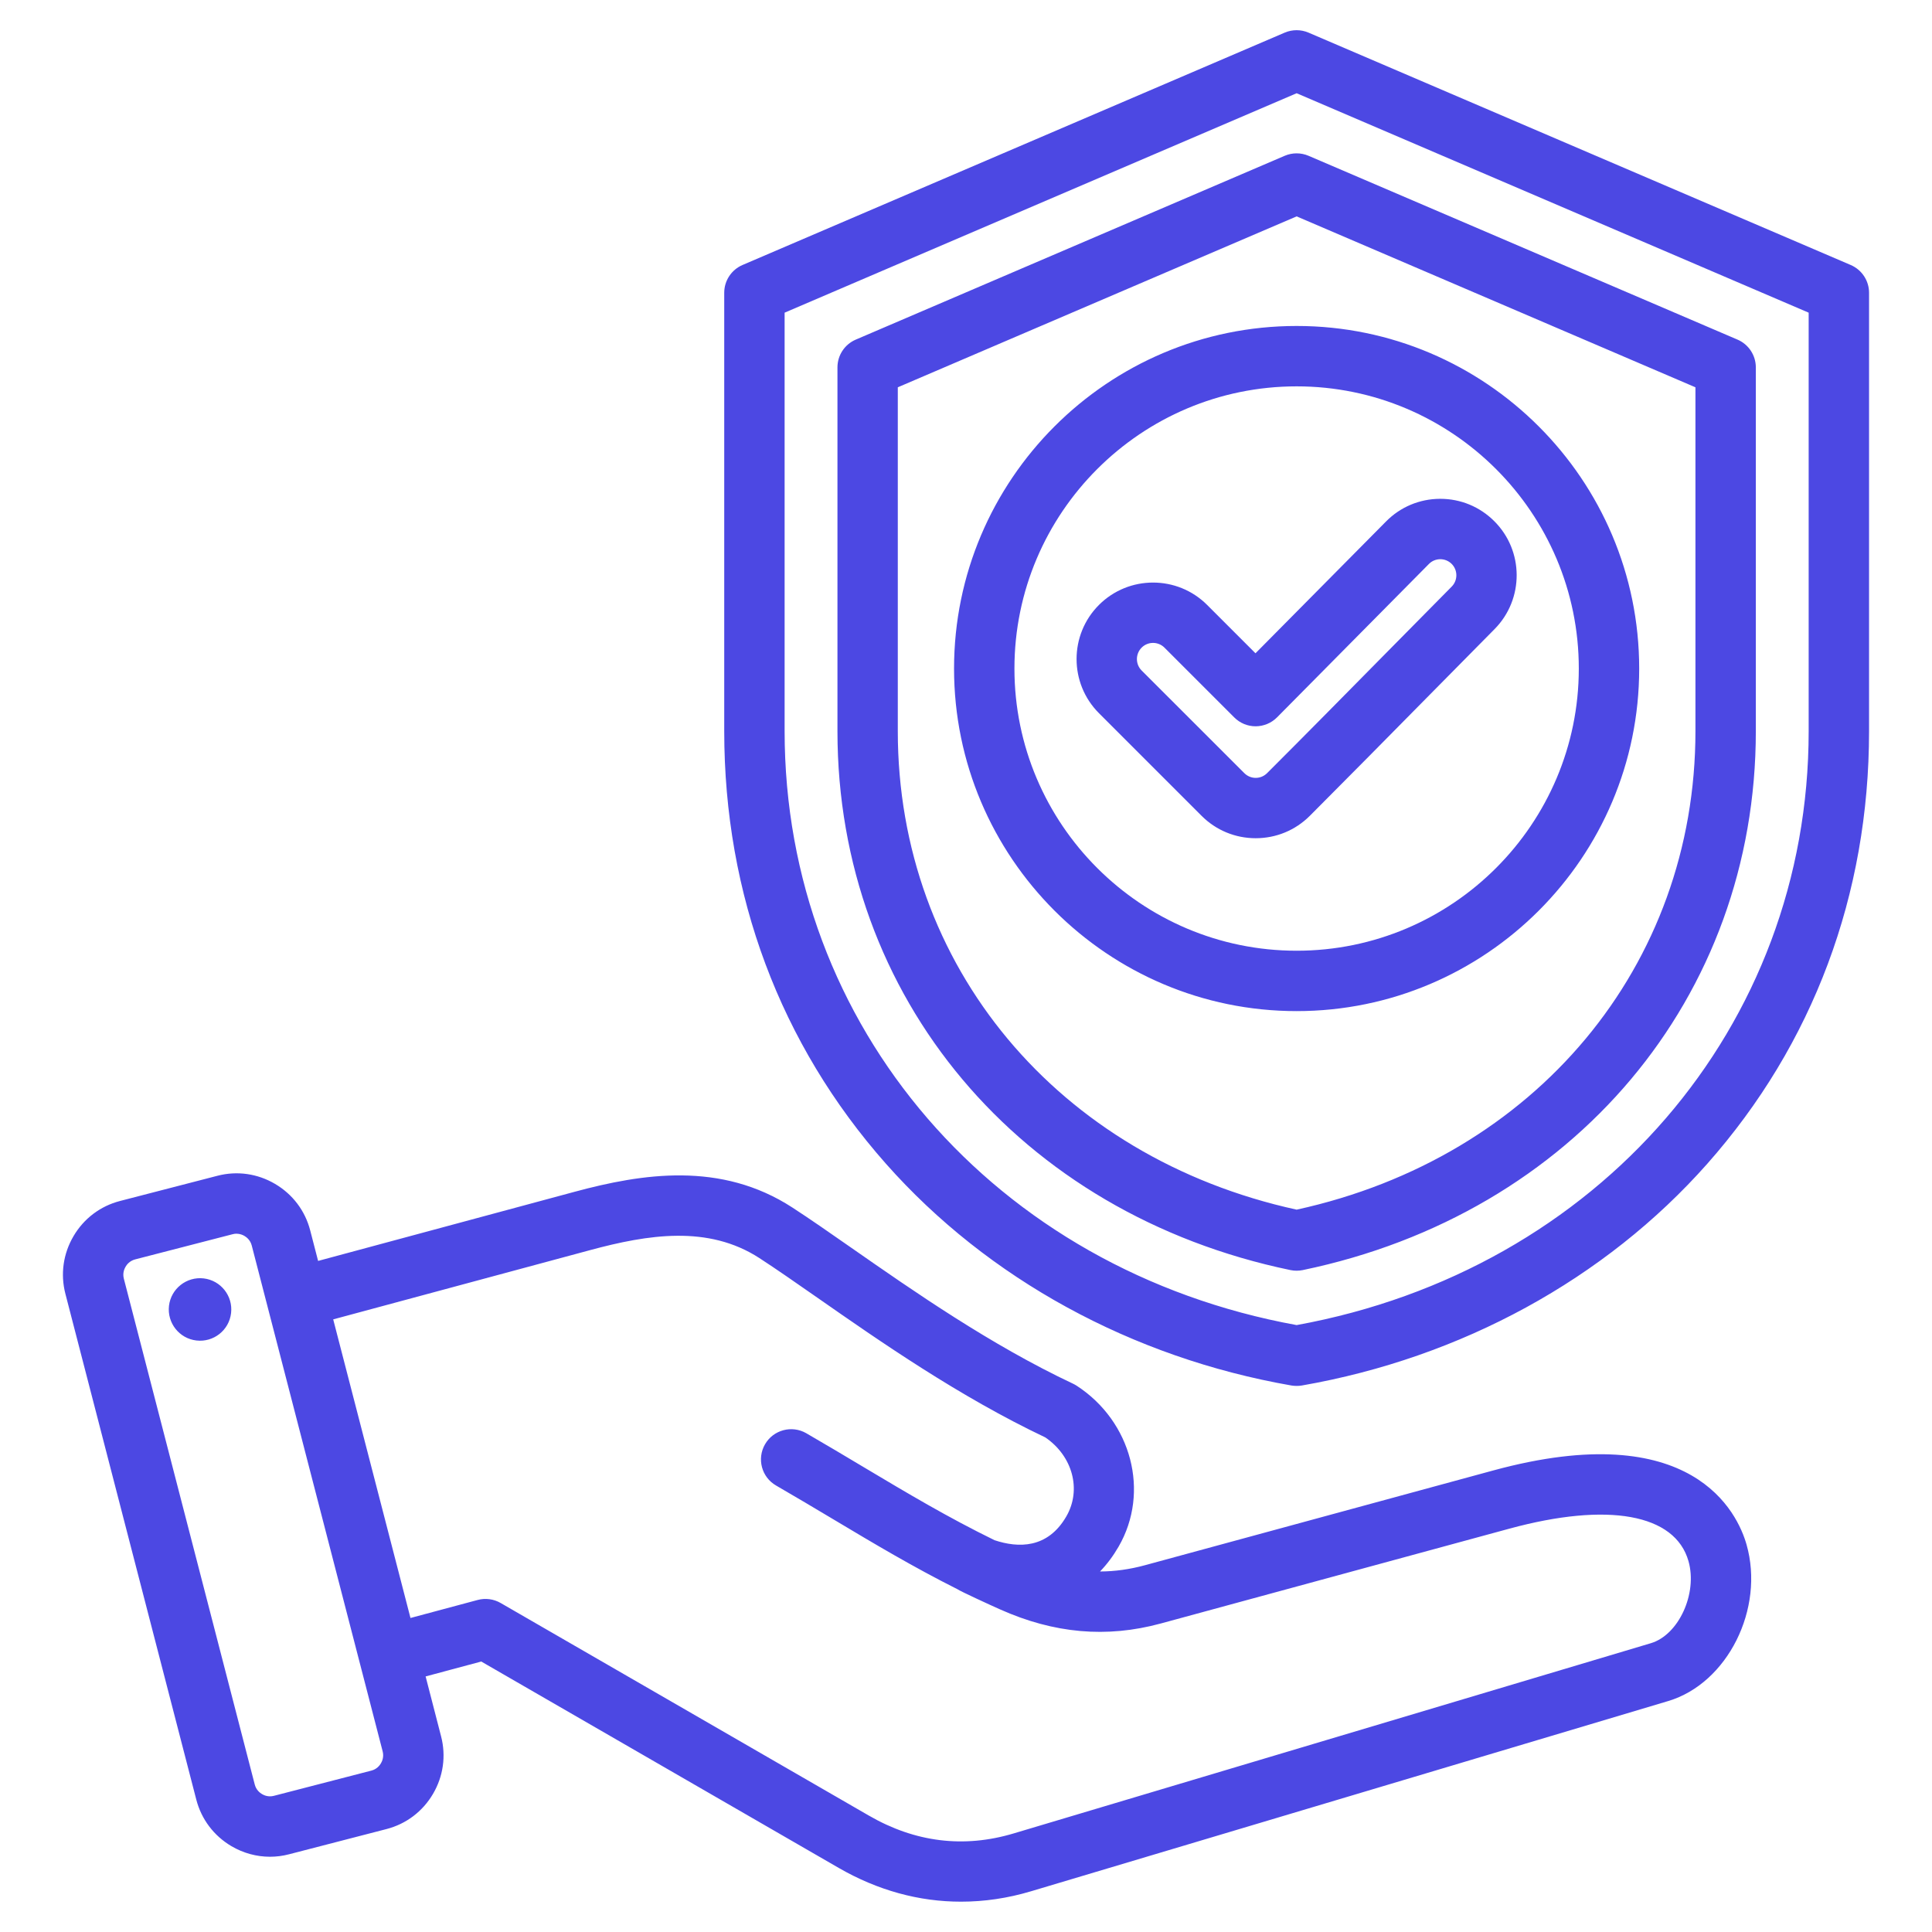 <?xml version="1.0" encoding="UTF-8"?>
<svg xmlns="http://www.w3.org/2000/svg" width="43" height="43" viewBox="0 0 43 43" fill="none">
  <path d="M33.237 32.727L25.482 34.837C25.144 34.929 24.813 34.975 24.483 34.976C24.638 34.816 24.776 34.631 24.897 34.422C25.598 33.209 25.187 31.636 23.962 30.841C23.937 30.825 23.91 30.81 23.883 30.797C22.052 29.935 20.336 28.739 18.957 27.778C18.477 27.443 18.023 27.127 17.633 26.874C16.046 25.844 14.294 26.119 12.79 26.525L7.08 28.064L6.904 27.384C6.791 26.947 6.513 26.58 6.122 26.35C5.732 26.12 5.276 26.055 4.839 26.169L2.671 26.73C2.234 26.843 1.867 27.12 1.637 27.511C1.407 27.901 1.342 28.357 1.455 28.794L4.369 40.054C4.482 40.491 4.76 40.859 5.15 41.089C5.415 41.245 5.71 41.325 6.009 41.325C6.15 41.325 6.293 41.307 6.434 41.27L8.602 40.709C9.039 40.596 9.406 40.319 9.636 39.928C9.866 39.538 9.931 39.082 9.817 38.645L9.473 37.312L10.711 36.98L18.666 41.573C19.532 42.073 20.454 42.326 21.39 42.325C21.907 42.325 22.428 42.249 22.946 42.094L37.128 37.86C38.449 37.466 39.28 35.805 38.872 34.376C38.675 33.684 37.684 31.517 33.237 32.727ZM8.478 39.246C8.45 39.294 8.386 39.377 8.265 39.408L6.097 39.969C5.976 40.001 5.879 39.959 5.832 39.931C5.785 39.903 5.701 39.839 5.67 39.718L2.756 28.458C2.725 28.337 2.767 28.24 2.795 28.193C2.822 28.145 2.887 28.062 3.008 28.03L5.176 27.47C5.206 27.462 5.235 27.458 5.262 27.458C5.342 27.458 5.405 27.487 5.441 27.508C5.488 27.536 5.572 27.6 5.603 27.721L8.517 38.981C8.548 39.102 8.506 39.199 8.478 39.246ZM36.744 36.572L22.561 40.806C21.451 41.138 20.367 41.004 19.338 40.409L11.142 35.677C10.987 35.588 10.804 35.564 10.632 35.61L9.136 36.011L7.416 29.365L13.14 27.822C14.419 27.477 15.76 27.26 16.902 28.001C17.273 28.242 17.698 28.538 18.189 28.88C19.598 29.863 21.35 31.083 23.265 31.992C23.874 32.408 24.076 33.157 23.733 33.75C23.317 34.471 22.662 34.455 22.136 34.28C21.098 33.773 20.187 33.229 19.233 32.66C18.821 32.414 18.395 32.159 17.945 31.899C17.623 31.714 17.212 31.824 17.027 32.145C16.841 32.467 16.951 32.878 17.273 33.063C17.715 33.318 18.136 33.57 18.544 33.813C19.454 34.357 20.326 34.877 21.312 35.372C21.362 35.411 22.035 35.721 22.254 35.818C23.46 36.358 24.631 36.461 25.834 36.134L33.59 34.024C35.789 33.425 37.281 33.695 37.58 34.745C37.785 35.465 37.363 36.387 36.744 36.572ZM5.143 29.225C5.099 29.607 4.753 29.88 4.371 29.835C3.99 29.791 3.717 29.445 3.761 29.063C3.806 28.682 4.152 28.409 4.533 28.453C4.915 28.498 5.188 28.844 5.143 29.225ZM41.191 5.898L29.123 0.726C28.954 0.654 28.763 0.654 28.594 0.726L16.526 5.898C16.279 6.004 16.119 6.247 16.119 6.516V16.274C16.119 19.911 17.364 23.241 19.719 25.902C21.988 28.465 25.193 30.218 28.744 30.837C28.782 30.843 28.82 30.846 28.859 30.846C28.898 30.846 28.936 30.843 28.974 30.837C32.525 30.218 35.73 28.465 37.998 25.902C40.354 23.241 41.599 19.911 41.599 16.274V6.516C41.599 6.247 41.438 6.004 41.191 5.898ZM40.255 16.274C40.255 22.85 35.575 28.269 28.859 29.492C22.143 28.269 17.463 22.85 17.463 16.274V6.959L28.859 2.075L40.255 6.959V16.274ZM28.594 3.467L19.046 7.559C18.799 7.665 18.639 7.908 18.639 8.177V16.274C18.639 22.195 22.691 27.015 28.722 28.268C28.767 28.277 28.813 28.282 28.859 28.282C28.904 28.282 28.95 28.277 28.995 28.268C35.027 27.015 39.079 22.195 39.079 16.274V8.177C39.079 7.908 38.919 7.665 38.672 7.559L29.123 3.467C28.954 3.395 28.763 3.395 28.594 3.467ZM37.735 8.62V16.274C37.735 21.497 34.174 25.76 28.859 26.923C23.543 25.76 19.982 21.497 19.982 16.274V8.62L28.859 4.816L37.735 8.62ZM21.234 14.88C21.234 19.084 24.655 22.504 28.859 22.504C33.063 22.504 36.483 19.084 36.483 14.88C36.483 10.675 33.063 7.255 28.859 7.255C24.655 7.255 21.234 10.675 21.234 14.88ZM35.139 14.88C35.139 18.343 32.322 21.16 28.859 21.16C25.396 21.16 22.578 18.343 22.578 14.88C22.578 11.416 25.396 8.599 28.859 8.599C32.322 8.599 35.139 11.416 35.139 14.88ZM26.867 13.464C26.203 12.8 25.123 12.8 24.459 13.464C23.795 14.128 23.795 15.209 24.459 15.873L26.744 18.158C27.065 18.479 27.493 18.656 27.948 18.656C28.403 18.656 28.831 18.479 29.152 18.158C30.018 17.291 30.892 16.405 31.737 15.548C32.245 15.032 32.754 14.517 33.264 14.002C33.923 13.336 33.92 12.258 33.256 11.598C32.935 11.278 32.509 11.102 32.056 11.102C32.054 11.102 32.052 11.102 32.049 11.102C31.595 11.104 31.168 11.283 30.849 11.606L27.943 14.54L26.867 13.464ZM27.947 16.165C28.126 16.164 28.297 16.093 28.423 15.966L31.804 12.551C31.87 12.484 31.96 12.447 32.055 12.446H32.056C32.151 12.446 32.241 12.483 32.309 12.55C32.448 12.689 32.449 12.916 32.31 13.056C31.799 13.572 31.29 14.088 30.78 14.605C29.937 15.46 29.065 16.345 28.202 17.207C28.134 17.275 28.044 17.313 27.948 17.313C27.852 17.313 27.762 17.275 27.694 17.207L25.409 14.923C25.269 14.783 25.269 14.555 25.409 14.414C25.479 14.344 25.571 14.309 25.663 14.309C25.755 14.309 25.847 14.344 25.917 14.414L27.471 15.968C27.597 16.094 27.767 16.165 27.946 16.165C27.946 16.165 27.947 16.165 27.947 16.165Z" fill="#4C48E3"></path>
</svg>
